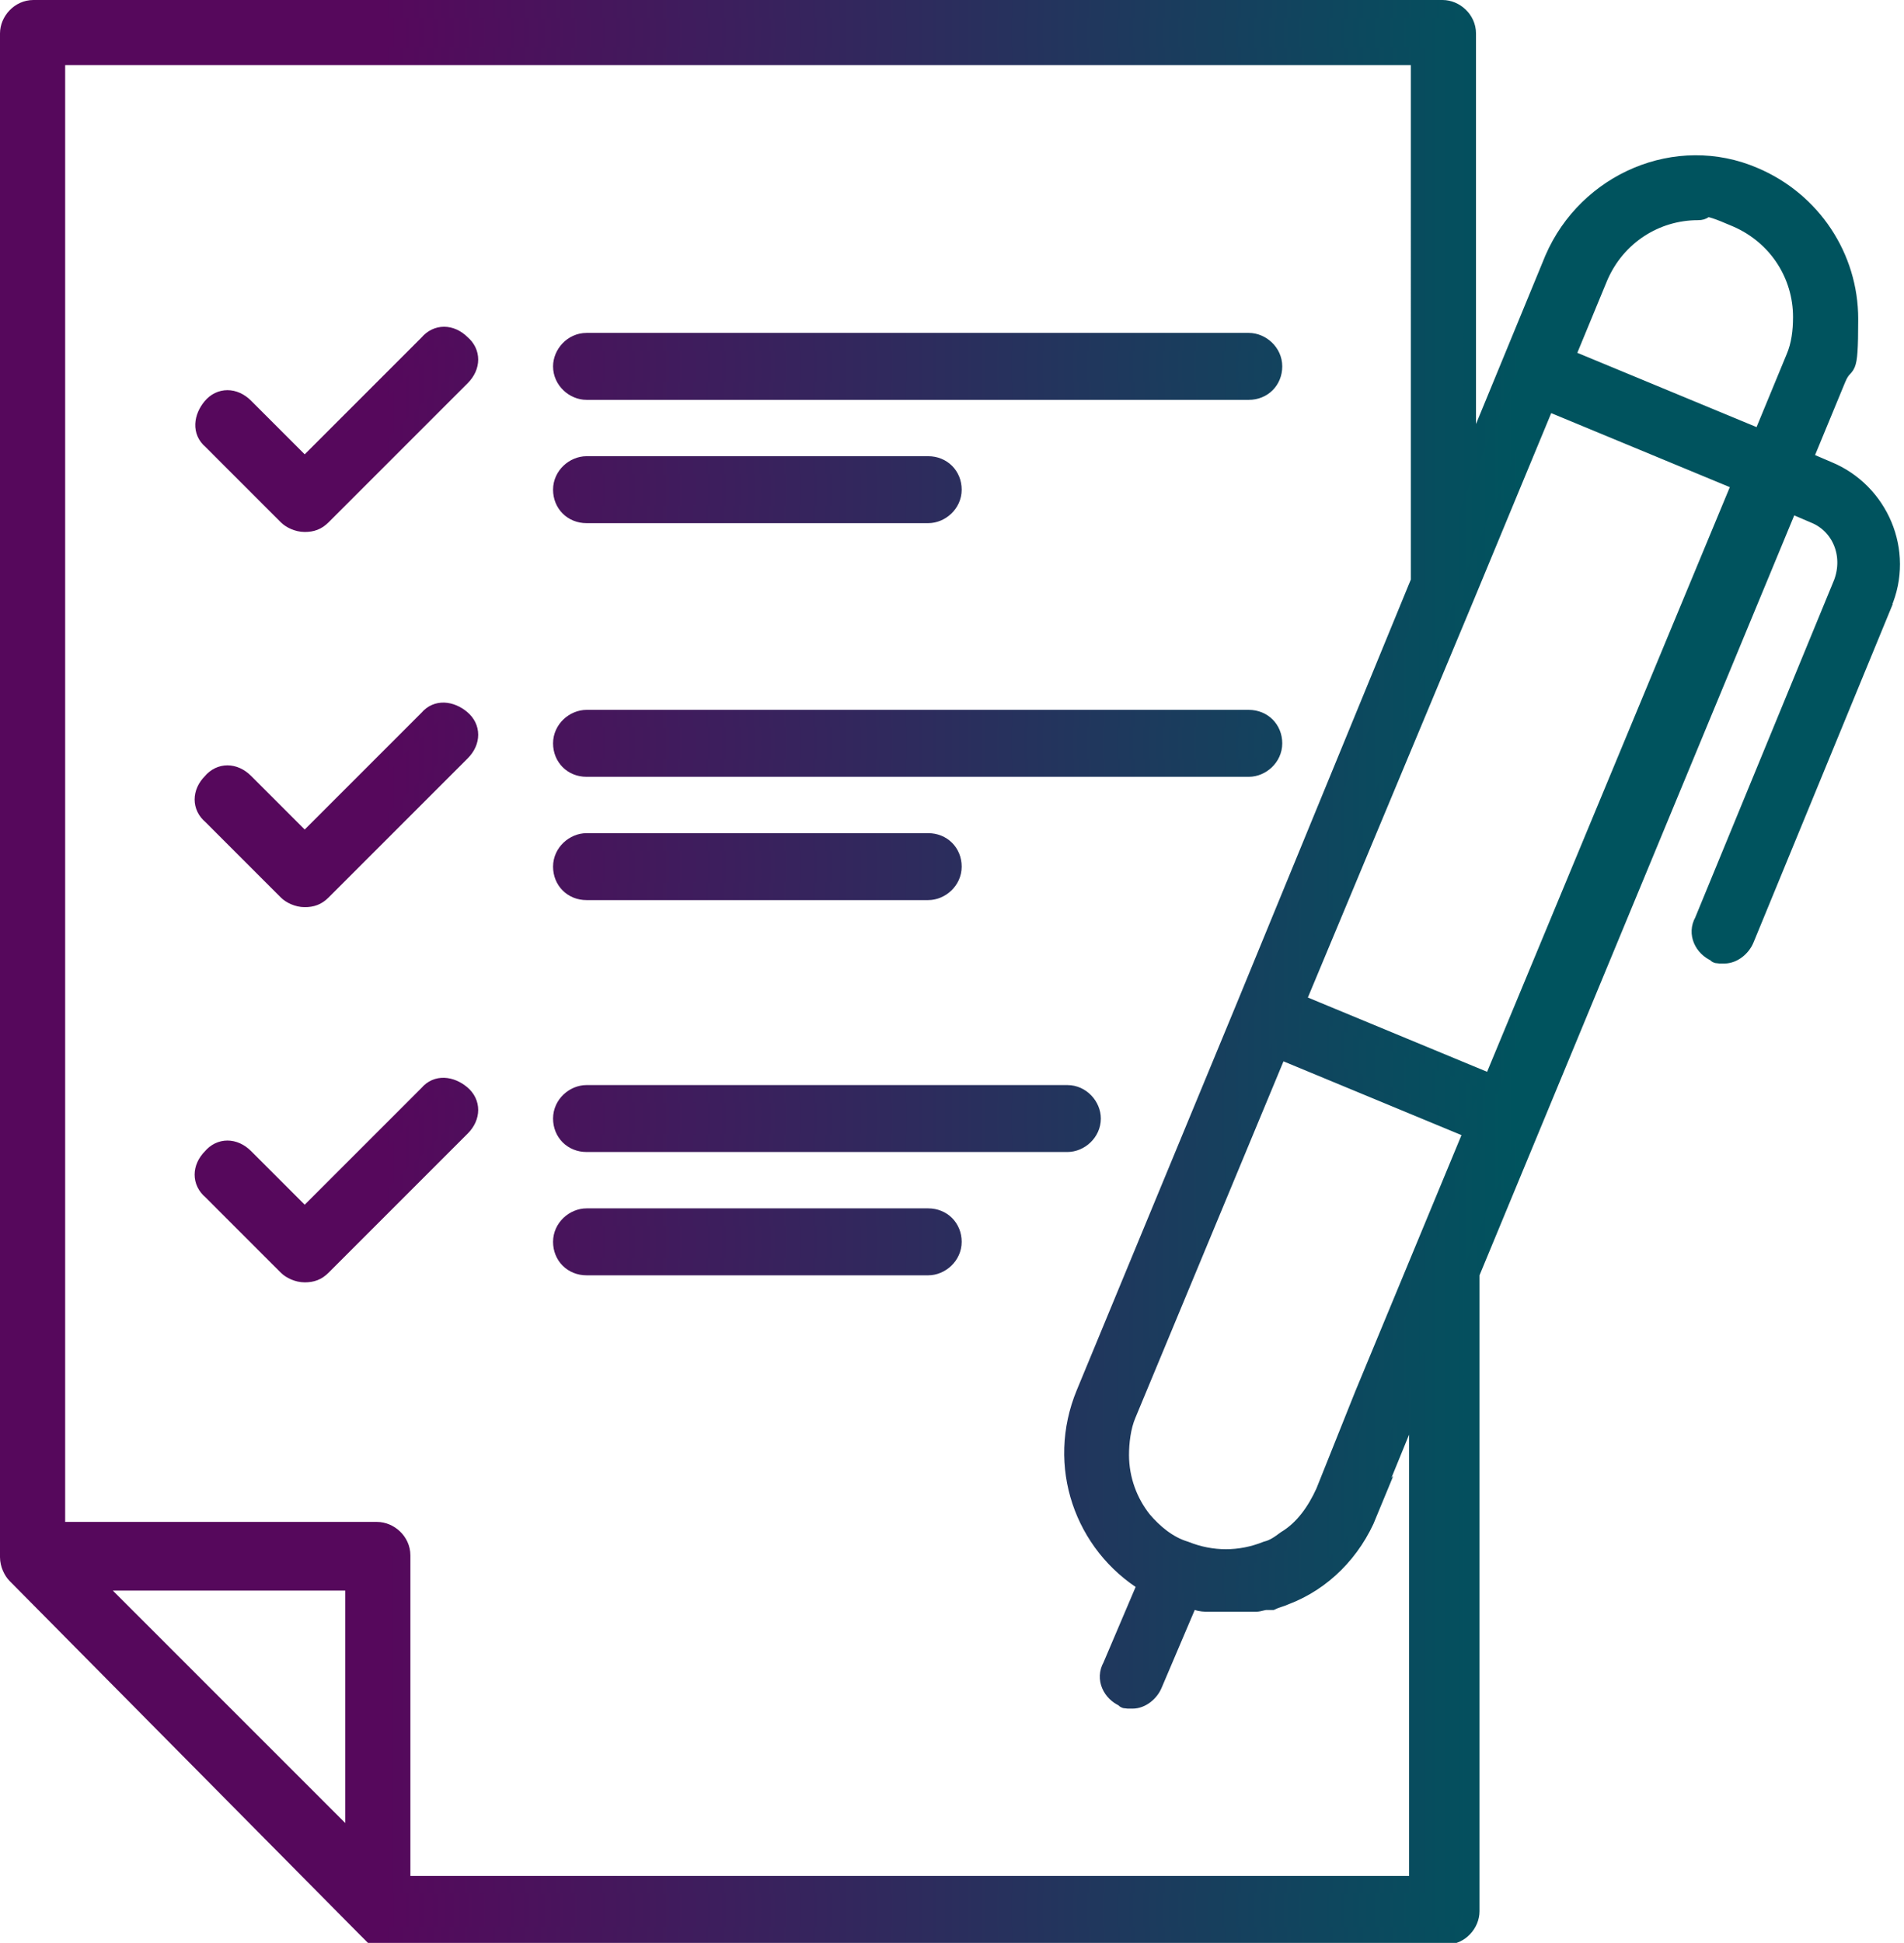 <?xml version="1.0" encoding="UTF-8"?>
<svg id="Layer_1" xmlns="http://www.w3.org/2000/svg" version="1.1" xmlns:xlink="http://www.w3.org/1999/xlink" viewBox="0 0 108.1 110.3">
  <defs>
    <style>
      .st0 {
        fill: url(#linear-gradient1);
      }

      .st1 {
        fill: none;
        stroke: #000;
        stroke-linecap: round;
        stroke-linejoin: round;
        stroke-width: 4.4px;
      }

      .st2 {
        fill: url(#linear-gradient2);
        stroke: url(#linear-gradient3);
        stroke-miterlimit: 10;
      }

      .st3 {
        display: none;
      }

      .st4 {
        fill: url(#linear-gradient);
      }
    </style>
    <linearGradient id="linear-gradient" x1="-33.6" y1="56.7" x2="141.3" y2="56.7" gradientTransform="translate(0 112.3) scale(1 -1)" gradientUnits="userSpaceOnUse">
      <stop offset=".2" stop-color="#56085c" />
      <stop offset=".8" stop-color="#00535e" />
    </linearGradient>
    <linearGradient id="linear-gradient1" x1="-9" y1="116.6" x2="8.6" y2="116.6" gradientTransform="translate(0 112.3) scale(1 -1)" gradientUnits="userSpaceOnUse">
      <stop offset=".2" stop-color="#56085c" />
      <stop offset=".8" stop-color="#00535e" />
    </linearGradient>
    <linearGradient id="linear-gradient2" x1=".5" y1="57.1" x2="107.6" y2="57.1" xlink:href="#linear-gradient" />
    <linearGradient id="linear-gradient3" x1="0" y1="55.1" x2="108.1" y2="55.1" gradientTransform="matrix(1,0,0,1,0,0)" xlink:href="#linear-gradient" />
  </defs>
  <g id="Layer_3" class="st3">
    <path class="st4" d="M139.1-21.2H-31.4c-1.2,0-2.2,1-2.2,2.2V46.4c0,1.2,1,2.2,2.2,2.2H-8.9v81.5c0,1.2,1,2.2,2.2,2.2h121.1c1.2,0,2.2-1,2.2-2.2V48.6h22.5c1.2,0,2.2-1,2.2-2.2V-19c0-1.2-1-2.2-2.2-2.2ZM112.2,127.9H-4.5V18.2h12.6v76.7c0,1.2,1,2.2,2.2,2.2,7.4,0,13.5,6,13.5,13.5s1,2.2,2.2,2.2h55.8c1.2,0,2.2-1,2.2-2.2,0-7.4,6-13.5,13.5-13.5s2.2-1,2.2-2.2V18.2h12.6v109.8h-.1ZM77.1,31c0,12.9-10.5,23.3-23.3,23.3s-23.3-10.5-23.3-23.3,1.3-9,3.9-12.8h38.9c2.5,3.8,3.9,8.2,3.9,12.8h-.1ZM53.8,58.7c15.3,0,27.7-12.4,27.7-27.7s-1.1-8.9-3.2-12.8h16.8v74.6c-8.1,1-14.5,7.4-15.5,15.5H28c-1-8.1-7.4-14.5-15.5-15.5V18.2h16.8c-2.1,3.9-3.2,8.3-3.2,12.8,0,15.3,12.4,27.7,27.7,27.7ZM136.9,44.2h-20.3v-28.2c0-1.2-1-2.2-2.2-2.2H-6.7c-1.2,0-2.2,1-2.2,2.2v28.2h-20.3V-16.8h166.1v61h0Z" />
    <path class="st0" d="M-6.7-2.2H6.4c1.2,0,2.2-1,2.2-2.2s-1-2.2-2.2-2.2H-6.7c-1.2,0-2.2,1-2.2,2.2s1,2.2,2.2,2.2Z" />
    <g>
      <path class="st1" d="M67.8,95c-2.5,6,.4,12.9,6.4,15.4s12.9-.4,15.4-6.4l8.9-21.5v58.3H2.5l-.7-.7h0l-31.3-31.4V-29.7H98.6V20.9l-30.7,74.1h-.1Z" />
      <polygon class="st1" points="1.8 140.1 1.8 108.7 -29.6 108.7 1.7 140.1 1.8 140.1" />
      <polyline class="st1" points="2.5 140.8 1.8 140.1 1.7 140.1 -29.6 108.7" />
    </g>
    <line class="st1" x1="20.7" y1=".6" x2="80.8" y2=".6" />
    <line class="st1" x1="20.7" y1="11.8" x2="51.8" y2="11.8" />
    <polyline class="st1" points="-11.9 5.9 -5 12.8 7.7 .1" />
    <line class="st1" x1="20.7" y1="34.8" x2="80.8" y2="34.8" />
    <line class="st1" x1="20.7" y1="46" x2="51.8" y2="46" />
    <polyline class="st1" points="-11.9 40 -5 47 7.7 34.3" />
    <line class="st1" x1="20.7" y1="68.9" x2="64.4" y2="68.9" />
    <line class="st1" x1="20.7" y1="80.1" x2="51.8" y2="80.1" />
    <polyline class="st1" points="-11.9 74.2 -5 81.1 7.7 68.4" />
    <path class="st1" d="M133.4-3.9c0,1.5-.3,3-.9,4.5l-33.9,81.9-8.9,21.5c-2.5,6-9.4,8.9-15.4,6.4s-8.9-9.4-6.4-15.4l30.7-74.1,12.1-29.3c2.5-6,9.4-8.8,15.4-6.4,4.6,1.9,7.3,6.3,7.3,10.9h0Z" />
    <path class="st1" d="M106.8,1l26.1,10.8c3.6,1.5,5.3,5.6,3.8,9.2l-12.7,30.7" />
    <line class="st1" x1="74.2" y1="110.4" x2="70.3" y2="119.8" />
    <line class="st1" x1="104.2" y1="68.8" x2="82.4" y2="59.8" />
  </g>
  <g id="Layer_2">
    <path class="st2" d="M31.9,20.8c0-.7.6-1.4,1.4-1.4h37.6c.7,0,1.4.6,1.4,1.4s-.6,1.4-1.4,1.4h-37.6c-.7,0-1.4-.6-1.4-1.4ZM33.3,29.2h19.4c.7,0,1.4-.6,1.4-1.4s-.6-1.4-1.4-1.4h-19.4c-.7,0-1.4.6-1.4,1.4s.6,1.4,1.4,1.4ZM24.2,19.6l-6.9,6.9-3.4-3.4c-.6-.6-1.4-.6-1.9,0s-.6,1.4,0,1.9l4.3,4.3c.2.2.6.4,1,.4s.7-.1,1-.4l7.9-7.9c.6-.6.6-1.4,0-1.9-.6-.6-1.4-.6-1.9,0h0ZM33.3,43.6h37.6c.7,0,1.4-.6,1.4-1.4s-.6-1.4-1.4-1.4h-37.6c-.7,0-1.4.6-1.4,1.4s.6,1.4,1.4,1.4ZM33.3,50.6h19.4c.7,0,1.4-.6,1.4-1.4s-.6-1.4-1.4-1.4h-19.4c-.7,0-1.4.6-1.4,1.4s.6,1.4,1.4,1.4ZM24.2,40.9l-6.9,6.9-3.4-3.4c-.6-.6-1.4-.6-1.9,0-.6.6-.6,1.4,0,1.9l4.3,4.3c.2.2.6.4,1,.4s.7-.1,1-.4l7.9-7.9c.6-.6.6-1.4,0-1.9s-1.4-.6-1.9,0h0ZM62,63.5c0-.7-.6-1.4-1.4-1.4h-27.3c-.7,0-1.4.6-1.4,1.4s.6,1.4,1.4,1.4h27.3c.7,0,1.4-.6,1.4-1.4ZM52.7,69.1h-19.4c-.7,0-1.4.6-1.4,1.4s.6,1.4,1.4,1.4h19.4c.7,0,1.4-.6,1.4-1.4s-.6-1.4-1.4-1.4ZM24.2,62.2l-6.9,6.9-3.4-3.4c-.6-.6-1.4-.6-1.9,0-.6.6-.6,1.4,0,1.9l4.3,4.3c.2.2.6.4,1,.4s.7-.1,1-.4l7.9-7.9c.6-.6.6-1.4,0-1.9s-1.4-.6-1.9,0h0ZM107,34.1l-7.9,19.2c-.2.5-.7.9-1.2.9s-.4,0-.5-.1c-.7-.3-1.1-1.1-.7-1.8l7.9-19.2c.6-1.6-.1-3.3-1.6-3.9l-1.4-.6-18.1,43.7v36.2c0,.7-.6,1.4-1.4,1.4H21.4s-.1,0-.2,0h0c0,0-.1-.1-.2-.2h0c0-.1-.2-.3-.2-.3h0s0,0-.1,0L.9,89.4c-.2-.2-.4-.6-.4-1V1.9c0-.7.6-1.4,1.4-1.4h80c.7,0,1.4.6,1.4,1.4v24.7l4.9-11.9c1.9-4.4,7-6.6,11.4-4.7,3.3,1.4,5.4,4.6,5.4,8.1s-.2,2.2-.7,3.4l-1.9,4.6,1.4.6c2.9,1.2,4.4,4.6,3.1,7.6h0ZM88.9,20.3l11.1,4.6,1.9-4.6c.3-.7.4-1.5.4-2.3,0-2.4-1.4-4.6-3.7-5.6s-1.5-.4-2.2-.4c-2.4,0-4.6,1.4-5.6,3.7l-1.9,4.6h0ZM20.1,104.7v-14.9H5.2l14.9,14.9ZM77.7,85.9c-.9,2.2-2.6,3.9-4.7,4.7-.2.1-.6.2-.8.3-.1,0-.2,0-.3,0-.2,0-.4.1-.6.1h-.2c-.2,0-.4,0-.6,0h-.8c-.2,0,0,0,0,0h-1.1c-.2,0-.4,0-.7-.1h-.4l-2,4.7c-.2.5-.7.9-1.2.9s-.4,0-.5-.1c-.7-.3-1.1-1.1-.7-1.8l2-4.7c-3.6-2.2-5.2-6.7-3.5-10.8l9.1-22h0l9.9-24.1V3.2H3.2v83.7h18.2c.7,0,1.4.6,1.4,1.4v18.7h57.7v-28.1l-2.9,7.1h0ZM83.7,64.2l-11.1-4.6-8.6,20.7h0c-.3.7-.4,1.6-.4,2.3,0,1.4.5,2.7,1.3,3.7.6.7,1.4,1.4,2.4,1.7,1.5.6,3.1.6,4.6,0,.4-.1.7-.3,1.1-.6,1-.6,1.7-1.6,2.2-2.7l2.2-5.5,6.3-15.2h0ZM98.9,27.4l-11.1-4.6-4.6,11.1h0l-9.6,23,11.1,4.6,14.2-34.2h0Z" />
  </g>
</svg>